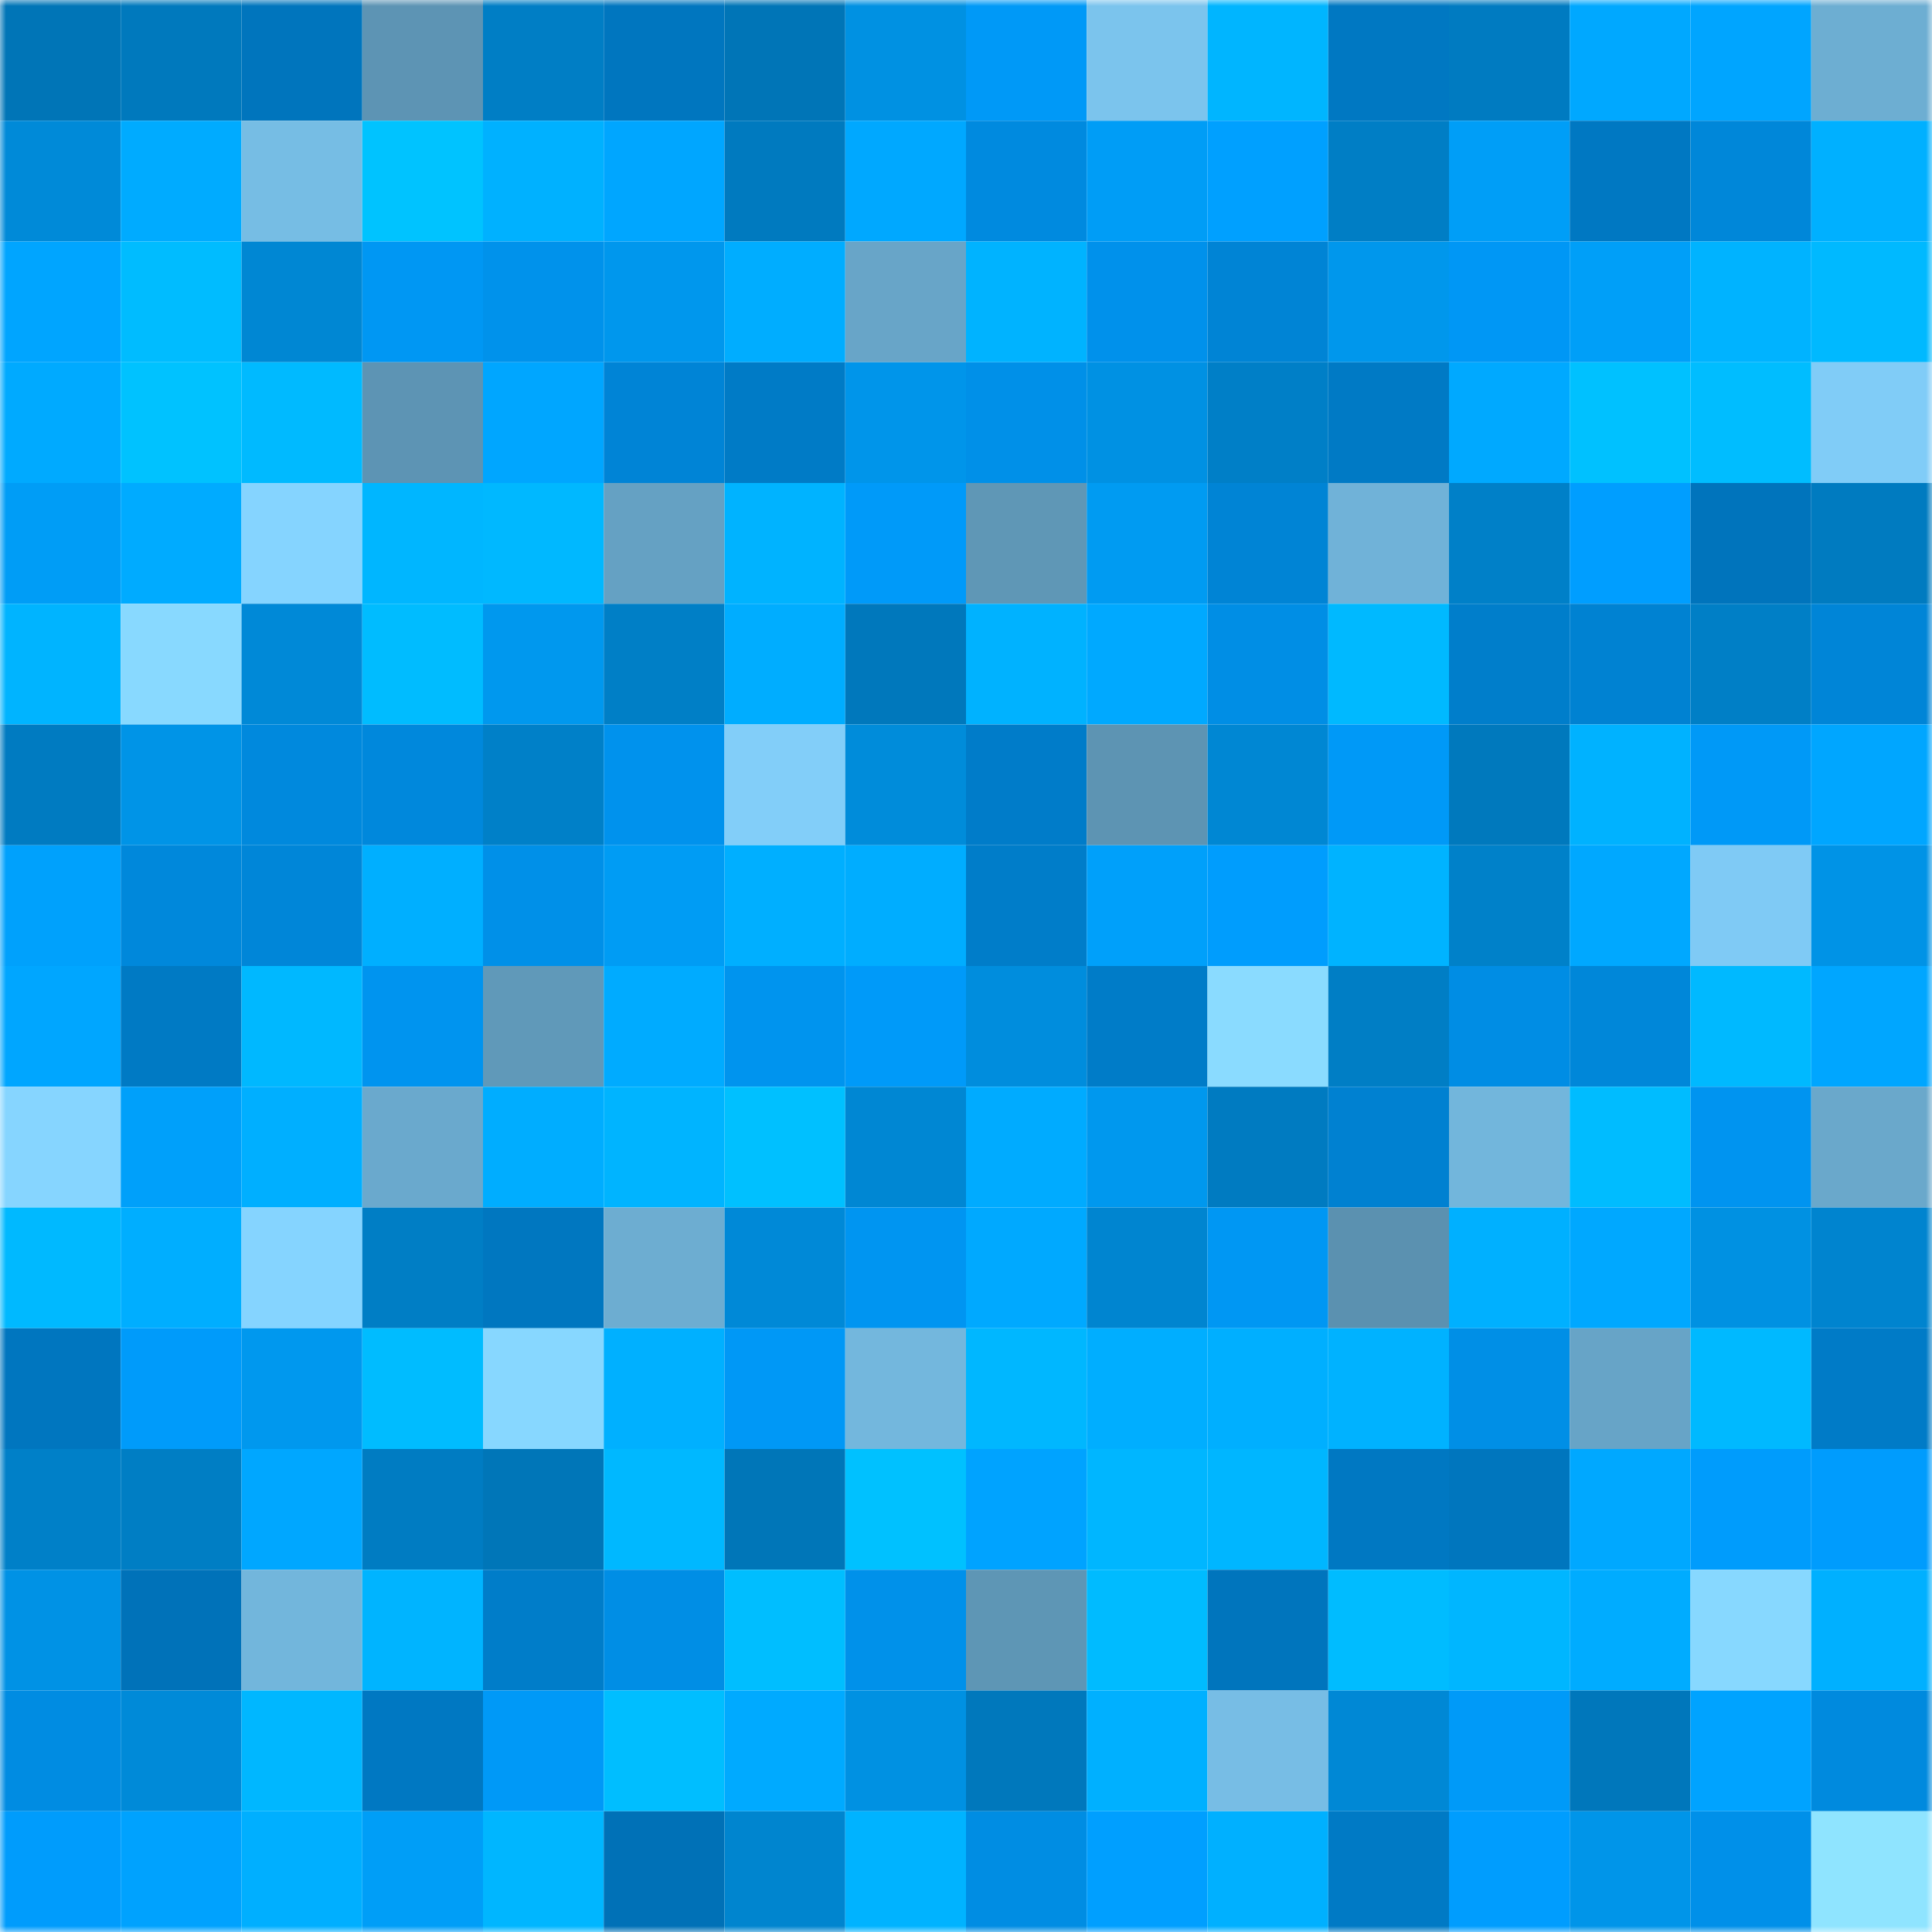 <svg viewBox="0 0 160 160" fill="none" role="img" xmlns="http://www.w3.org/2000/svg" width="240" height="240" name="ens%2Capple1k.eth"><mask id="438641917" mask-type="alpha" maskUnits="userSpaceOnUse" x="0" y="0" width="160" height="160"><rect width="160" height="160" fill="#FFFFFF"></rect></mask><g mask="url(#438641917)"><rect x="0" y="0" width="10" height="10" fill="#0075b7"></rect><rect x="10" y="0" width="10" height="10" fill="#0079bd"></rect><rect x="20" y="0" width="10" height="10" fill="#0075bd"></rect><rect x="30" y="0" width="10" height="10" fill="#5d94b4"></rect><rect x="40" y="0" width="10" height="10" fill="#007ec5"></rect><rect x="50" y="0" width="10" height="10" fill="#0076bf"></rect><rect x="60" y="0" width="10" height="10" fill="#0075b7"></rect><rect x="70" y="0" width="10" height="10" fill="#0091e2"></rect><rect x="80" y="0" width="10" height="10" fill="#0099f7"></rect><rect x="90" y="0" width="10" height="10" fill="#7bc4ed"></rect><rect x="100" y="0" width="10" height="10" fill="#00b5ff"></rect><rect x="110" y="0" width="10" height="10" fill="#0078c2"></rect><rect x="120" y="0" width="10" height="10" fill="#007bc1"></rect><rect x="130" y="0" width="10" height="10" fill="#00a8ff"></rect><rect x="140" y="0" width="10" height="10" fill="#00a5ff"></rect><rect x="150" y="0" width="10" height="10" fill="#6daed2"></rect><rect x="0" y="10" width="10" height="10" fill="#008ad8"></rect><rect x="10" y="10" width="10" height="10" fill="#00abff"></rect><rect x="20" y="10" width="10" height="10" fill="#76bde4"></rect><rect x="30" y="10" width="10" height="10" fill="#00c3ff"></rect><rect x="40" y="10" width="10" height="10" fill="#00b1ff"></rect><rect x="50" y="10" width="10" height="10" fill="#00a6ff"></rect><rect x="60" y="10" width="10" height="10" fill="#007abf"></rect><rect x="70" y="10" width="10" height="10" fill="#00a8ff"></rect><rect x="80" y="10" width="10" height="10" fill="#008adf"></rect><rect x="90" y="10" width="10" height="10" fill="#009df6"></rect><rect x="100" y="10" width="10" height="10" fill="#00a0ff"></rect><rect x="110" y="10" width="10" height="10" fill="#007ec5"></rect><rect x="120" y="10" width="10" height="10" fill="#009ef7"></rect><rect x="130" y="10" width="10" height="10" fill="#0078c2"></rect><rect x="140" y="10" width="10" height="10" fill="#0087d9"></rect><rect x="150" y="10" width="10" height="10" fill="#00b0ff"></rect><rect x="0" y="20" width="10" height="10" fill="#00a5ff"></rect><rect x="10" y="20" width="10" height="10" fill="#00bcff"></rect><rect x="20" y="20" width="10" height="10" fill="#0087d3"></rect><rect x="30" y="20" width="10" height="10" fill="#0097f3"></rect><rect x="40" y="20" width="10" height="10" fill="#0092eb"></rect><rect x="50" y="20" width="10" height="10" fill="#0097ed"></rect><rect x="60" y="20" width="10" height="10" fill="#00adff"></rect><rect x="70" y="20" width="10" height="10" fill="#68a5c8"></rect><rect x="80" y="20" width="10" height="10" fill="#00b3ff"></rect><rect x="90" y="20" width="10" height="10" fill="#0091eb"></rect><rect x="100" y="20" width="10" height="10" fill="#0084d5"></rect><rect x="110" y="20" width="10" height="10" fill="#0097ec"></rect><rect x="120" y="20" width="10" height="10" fill="#0097f5"></rect><rect x="130" y="20" width="10" height="10" fill="#009ff8"></rect><rect x="140" y="20" width="10" height="10" fill="#00b3ff"></rect><rect x="150" y="20" width="10" height="10" fill="#00b9ff"></rect><rect x="0" y="30" width="10" height="10" fill="#00aaff"></rect><rect x="10" y="30" width="10" height="10" fill="#00c2ff"></rect><rect x="20" y="30" width="10" height="10" fill="#00baff"></rect><rect x="30" y="30" width="10" height="10" fill="#5d94b4"></rect><rect x="40" y="30" width="10" height="10" fill="#00a6ff"></rect><rect x="50" y="30" width="10" height="10" fill="#0084d6"></rect><rect x="60" y="30" width="10" height="10" fill="#007bc6"></rect><rect x="70" y="30" width="10" height="10" fill="#0095ea"></rect><rect x="80" y="30" width="10" height="10" fill="#0090e8"></rect><rect x="90" y="30" width="10" height="10" fill="#0091e3"></rect><rect x="100" y="30" width="10" height="10" fill="#007fc7"></rect><rect x="110" y="30" width="10" height="10" fill="#007ac5"></rect><rect x="120" y="30" width="10" height="10" fill="#00a9ff"></rect><rect x="130" y="30" width="10" height="10" fill="#00c1ff"></rect><rect x="140" y="30" width="10" height="10" fill="#00bdff"></rect><rect x="150" y="30" width="10" height="10" fill="#80ccf7"></rect><rect x="0" y="40" width="10" height="10" fill="#009df6"></rect><rect x="10" y="40" width="10" height="10" fill="#00abff"></rect><rect x="20" y="40" width="10" height="10" fill="#85d4ff"></rect><rect x="30" y="40" width="10" height="10" fill="#00b6ff"></rect><rect x="40" y="40" width="10" height="10" fill="#00b8ff"></rect><rect x="50" y="40" width="10" height="10" fill="#65a1c3"></rect><rect x="60" y="40" width="10" height="10" fill="#00b3ff"></rect><rect x="70" y="40" width="10" height="10" fill="#009af9"></rect><rect x="80" y="40" width="10" height="10" fill="#5f97b6"></rect><rect x="90" y="40" width="10" height="10" fill="#009bf2"></rect><rect x="100" y="40" width="10" height="10" fill="#0084d5"></rect><rect x="110" y="40" width="10" height="10" fill="#70b2d8"></rect><rect x="120" y="40" width="10" height="10" fill="#0080c8"></rect><rect x="130" y="40" width="10" height="10" fill="#009eff"></rect><rect x="140" y="40" width="10" height="10" fill="#0074bc"></rect><rect x="150" y="40" width="10" height="10" fill="#007bc0"></rect><rect x="0" y="50" width="10" height="10" fill="#00b4ff"></rect><rect x="10" y="50" width="10" height="10" fill="#88d9ff"></rect><rect x="20" y="50" width="10" height="10" fill="#0089d7"></rect><rect x="30" y="50" width="10" height="10" fill="#00bcff"></rect><rect x="40" y="50" width="10" height="10" fill="#0098ee"></rect><rect x="50" y="50" width="10" height="10" fill="#007fc6"></rect><rect x="60" y="50" width="10" height="10" fill="#00adff"></rect><rect x="70" y="50" width="10" height="10" fill="#0078bc"></rect><rect x="80" y="50" width="10" height="10" fill="#00b2ff"></rect><rect x="90" y="50" width="10" height="10" fill="#00a9ff"></rect><rect x="100" y="50" width="10" height="10" fill="#008ee5"></rect><rect x="110" y="50" width="10" height="10" fill="#00b9ff"></rect><rect x="120" y="50" width="10" height="10" fill="#007ecb"></rect><rect x="130" y="50" width="10" height="10" fill="#0082d2"></rect><rect x="140" y="50" width="10" height="10" fill="#007fc6"></rect><rect x="150" y="50" width="10" height="10" fill="#0085d7"></rect><rect x="0" y="60" width="10" height="10" fill="#007bc1"></rect><rect x="10" y="60" width="10" height="10" fill="#0094e7"></rect><rect x="20" y="60" width="10" height="10" fill="#0089dd"></rect><rect x="30" y="60" width="10" height="10" fill="#0088dc"></rect><rect x="40" y="60" width="10" height="10" fill="#0080c8"></rect><rect x="50" y="60" width="10" height="10" fill="#0092ed"></rect><rect x="60" y="60" width="10" height="10" fill="#82cef9"></rect><rect x="70" y="60" width="10" height="10" fill="#008cda"></rect><rect x="80" y="60" width="10" height="10" fill="#007cc9"></rect><rect x="90" y="60" width="10" height="10" fill="#5d94b3"></rect><rect x="100" y="60" width="10" height="10" fill="#0087d3"></rect><rect x="110" y="60" width="10" height="10" fill="#0099f7"></rect><rect x="120" y="60" width="10" height="10" fill="#0079bd"></rect><rect x="130" y="60" width="10" height="10" fill="#00b2ff"></rect><rect x="140" y="60" width="10" height="10" fill="#0099f7"></rect><rect x="150" y="60" width="10" height="10" fill="#00a6ff"></rect><rect x="0" y="70" width="10" height="10" fill="#00a1fc"></rect><rect x="10" y="70" width="10" height="10" fill="#0088db"></rect><rect x="20" y="70" width="10" height="10" fill="#0086d8"></rect><rect x="30" y="70" width="10" height="10" fill="#00afff"></rect><rect x="40" y="70" width="10" height="10" fill="#0090e8"></rect><rect x="50" y="70" width="10" height="10" fill="#009cf4"></rect><rect x="60" y="70" width="10" height="10" fill="#00afff"></rect><rect x="70" y="70" width="10" height="10" fill="#00adff"></rect><rect x="80" y="70" width="10" height="10" fill="#007dc9"></rect><rect x="90" y="70" width="10" height="10" fill="#00a0fa"></rect><rect x="100" y="70" width="10" height="10" fill="#009dfd"></rect><rect x="110" y="70" width="10" height="10" fill="#00b3ff"></rect><rect x="120" y="70" width="10" height="10" fill="#0081c9"></rect><rect x="130" y="70" width="10" height="10" fill="#00a8ff"></rect><rect x="140" y="70" width="10" height="10" fill="#7fcaf5"></rect><rect x="150" y="70" width="10" height="10" fill="#0093e6"></rect><rect x="0" y="80" width="10" height="10" fill="#00a6ff"></rect><rect x="10" y="80" width="10" height="10" fill="#007ac4"></rect><rect x="20" y="80" width="10" height="10" fill="#00b8ff"></rect><rect x="30" y="80" width="10" height="10" fill="#0094ef"></rect><rect x="40" y="80" width="10" height="10" fill="#6099b9"></rect><rect x="50" y="80" width="10" height="10" fill="#00abff"></rect><rect x="60" y="80" width="10" height="10" fill="#0094ee"></rect><rect x="70" y="80" width="10" height="10" fill="#009af9"></rect><rect x="80" y="80" width="10" height="10" fill="#008ddd"></rect><rect x="90" y="80" width="10" height="10" fill="#007cc8"></rect><rect x="100" y="80" width="10" height="10" fill="#8adbff"></rect><rect x="110" y="80" width="10" height="10" fill="#007ec5"></rect><rect x="120" y="80" width="10" height="10" fill="#008de4"></rect><rect x="130" y="80" width="10" height="10" fill="#0087d9"></rect><rect x="140" y="80" width="10" height="10" fill="#00b9ff"></rect><rect x="150" y="80" width="10" height="10" fill="#00a6ff"></rect><rect x="0" y="90" width="10" height="10" fill="#86d5ff"></rect><rect x="10" y="90" width="10" height="10" fill="#00a0fa"></rect><rect x="20" y="90" width="10" height="10" fill="#00afff"></rect><rect x="30" y="90" width="10" height="10" fill="#6aa9cd"></rect><rect x="40" y="90" width="10" height="10" fill="#00adff"></rect><rect x="50" y="90" width="10" height="10" fill="#00b4ff"></rect><rect x="60" y="90" width="10" height="10" fill="#00c0ff"></rect><rect x="70" y="90" width="10" height="10" fill="#0087d3"></rect><rect x="80" y="90" width="10" height="10" fill="#00abff"></rect><rect x="90" y="90" width="10" height="10" fill="#0098ee"></rect><rect x="100" y="90" width="10" height="10" fill="#007bc1"></rect><rect x="110" y="90" width="10" height="10" fill="#0081d1"></rect><rect x="120" y="90" width="10" height="10" fill="#72b6dc"></rect><rect x="130" y="90" width="10" height="10" fill="#00bcff"></rect><rect x="140" y="90" width="10" height="10" fill="#0094f0"></rect><rect x="150" y="90" width="10" height="10" fill="#6aa8cb"></rect><rect x="0" y="100" width="10" height="10" fill="#00b9ff"></rect><rect x="10" y="100" width="10" height="10" fill="#00aeff"></rect><rect x="20" y="100" width="10" height="10" fill="#85d4ff"></rect><rect x="30" y="100" width="10" height="10" fill="#007ec5"></rect><rect x="40" y="100" width="10" height="10" fill="#0077c0"></rect><rect x="50" y="100" width="10" height="10" fill="#6dadd1"></rect><rect x="60" y="100" width="10" height="10" fill="#0089d7"></rect><rect x="70" y="100" width="10" height="10" fill="#0095f1"></rect><rect x="80" y="100" width="10" height="10" fill="#00a9ff"></rect><rect x="90" y="100" width="10" height="10" fill="#0085d0"></rect><rect x="100" y="100" width="10" height="10" fill="#0097f3"></rect><rect x="110" y="100" width="10" height="10" fill="#5b91b0"></rect><rect x="120" y="100" width="10" height="10" fill="#00b0ff"></rect><rect x="130" y="100" width="10" height="10" fill="#00a8ff"></rect><rect x="140" y="100" width="10" height="10" fill="#0091e2"></rect><rect x="150" y="100" width="10" height="10" fill="#0084cf"></rect><rect x="0" y="110" width="10" height="10" fill="#0076bf"></rect><rect x="10" y="110" width="10" height="10" fill="#009bfa"></rect><rect x="20" y="110" width="10" height="10" fill="#0098ee"></rect><rect x="30" y="110" width="10" height="10" fill="#00bcff"></rect><rect x="40" y="110" width="10" height="10" fill="#87d7ff"></rect><rect x="50" y="110" width="10" height="10" fill="#00b0ff"></rect><rect x="60" y="110" width="10" height="10" fill="#0098f6"></rect><rect x="70" y="110" width="10" height="10" fill="#73b7dd"></rect><rect x="80" y="110" width="10" height="10" fill="#00b7ff"></rect><rect x="90" y="110" width="10" height="10" fill="#00aeff"></rect><rect x="100" y="110" width="10" height="10" fill="#00afff"></rect><rect x="110" y="110" width="10" height="10" fill="#00b2ff"></rect><rect x="120" y="110" width="10" height="10" fill="#008fe6"></rect><rect x="130" y="110" width="10" height="10" fill="#67a4c7"></rect><rect x="140" y="110" width="10" height="10" fill="#00b9ff"></rect><rect x="150" y="110" width="10" height="10" fill="#007bc7"></rect><rect x="0" y="120" width="10" height="10" fill="#0080c8"></rect><rect x="10" y="120" width="10" height="10" fill="#007ec4"></rect><rect x="20" y="120" width="10" height="10" fill="#00a7ff"></rect><rect x="30" y="120" width="10" height="10" fill="#007cc2"></rect><rect x="40" y="120" width="10" height="10" fill="#0076b8"></rect><rect x="50" y="120" width="10" height="10" fill="#00b8ff"></rect><rect x="60" y="120" width="10" height="10" fill="#0076b8"></rect><rect x="70" y="120" width="10" height="10" fill="#00c1ff"></rect><rect x="80" y="120" width="10" height="10" fill="#00a3ff"></rect><rect x="90" y="120" width="10" height="10" fill="#00b6ff"></rect><rect x="100" y="120" width="10" height="10" fill="#00b6ff"></rect><rect x="110" y="120" width="10" height="10" fill="#0078c2"></rect><rect x="120" y="120" width="10" height="10" fill="#0076be"></rect><rect x="130" y="120" width="10" height="10" fill="#00a8ff"></rect><rect x="140" y="120" width="10" height="10" fill="#009cfc"></rect><rect x="150" y="120" width="10" height="10" fill="#009cfd"></rect><rect x="0" y="130" width="10" height="10" fill="#0092e5"></rect><rect x="10" y="130" width="10" height="10" fill="#0072b9"></rect><rect x="20" y="130" width="10" height="10" fill="#72b6dc"></rect><rect x="30" y="130" width="10" height="10" fill="#00b4ff"></rect><rect x="40" y="130" width="10" height="10" fill="#007dc9"></rect><rect x="50" y="130" width="10" height="10" fill="#008ee5"></rect><rect x="60" y="130" width="10" height="10" fill="#00beff"></rect><rect x="70" y="130" width="10" height="10" fill="#0091ea"></rect><rect x="80" y="130" width="10" height="10" fill="#5e96b5"></rect><rect x="90" y="130" width="10" height="10" fill="#00bbff"></rect><rect x="100" y="130" width="10" height="10" fill="#0075bd"></rect><rect x="110" y="130" width="10" height="10" fill="#00bcff"></rect><rect x="120" y="130" width="10" height="10" fill="#00b6ff"></rect><rect x="130" y="130" width="10" height="10" fill="#00acff"></rect><rect x="140" y="130" width="10" height="10" fill="#87d8ff"></rect><rect x="150" y="130" width="10" height="10" fill="#00b0ff"></rect><rect x="0" y="140" width="10" height="10" fill="#008ce2"></rect><rect x="10" y="140" width="10" height="10" fill="#008ad8"></rect><rect x="20" y="140" width="10" height="10" fill="#00b7ff"></rect><rect x="30" y="140" width="10" height="10" fill="#0078c2"></rect><rect x="40" y="140" width="10" height="10" fill="#0099f7"></rect><rect x="50" y="140" width="10" height="10" fill="#00beff"></rect><rect x="60" y="140" width="10" height="10" fill="#00aaff"></rect><rect x="70" y="140" width="10" height="10" fill="#0091e2"></rect><rect x="80" y="140" width="10" height="10" fill="#0078bc"></rect><rect x="90" y="140" width="10" height="10" fill="#00b0ff"></rect><rect x="100" y="140" width="10" height="10" fill="#77bde5"></rect><rect x="110" y="140" width="10" height="10" fill="#0088d5"></rect><rect x="120" y="140" width="10" height="10" fill="#009af8"></rect><rect x="130" y="140" width="10" height="10" fill="#0077bb"></rect><rect x="140" y="140" width="10" height="10" fill="#00a3ff"></rect><rect x="150" y="140" width="10" height="10" fill="#008ade"></rect><rect x="0" y="150" width="10" height="10" fill="#009cfc"></rect><rect x="10" y="150" width="10" height="10" fill="#00a2fe"></rect><rect x="20" y="150" width="10" height="10" fill="#00afff"></rect><rect x="30" y="150" width="10" height="10" fill="#009ef7"></rect><rect x="40" y="150" width="10" height="10" fill="#00b6ff"></rect><rect x="50" y="150" width="10" height="10" fill="#0071b7"></rect><rect x="60" y="150" width="10" height="10" fill="#0085cf"></rect><rect x="70" y="150" width="10" height="10" fill="#00b3ff"></rect><rect x="80" y="150" width="10" height="10" fill="#008de3"></rect><rect x="90" y="150" width="10" height="10" fill="#009fff"></rect><rect x="100" y="150" width="10" height="10" fill="#00b0ff"></rect><rect x="110" y="150" width="10" height="10" fill="#007ac5"></rect><rect x="120" y="150" width="10" height="10" fill="#009dfe"></rect><rect x="130" y="150" width="10" height="10" fill="#0095e9"></rect><rect x="140" y="150" width="10" height="10" fill="#0090e9"></rect><rect x="150" y="150" width="10" height="10" fill="#8fe4ff"></rect></g></svg>